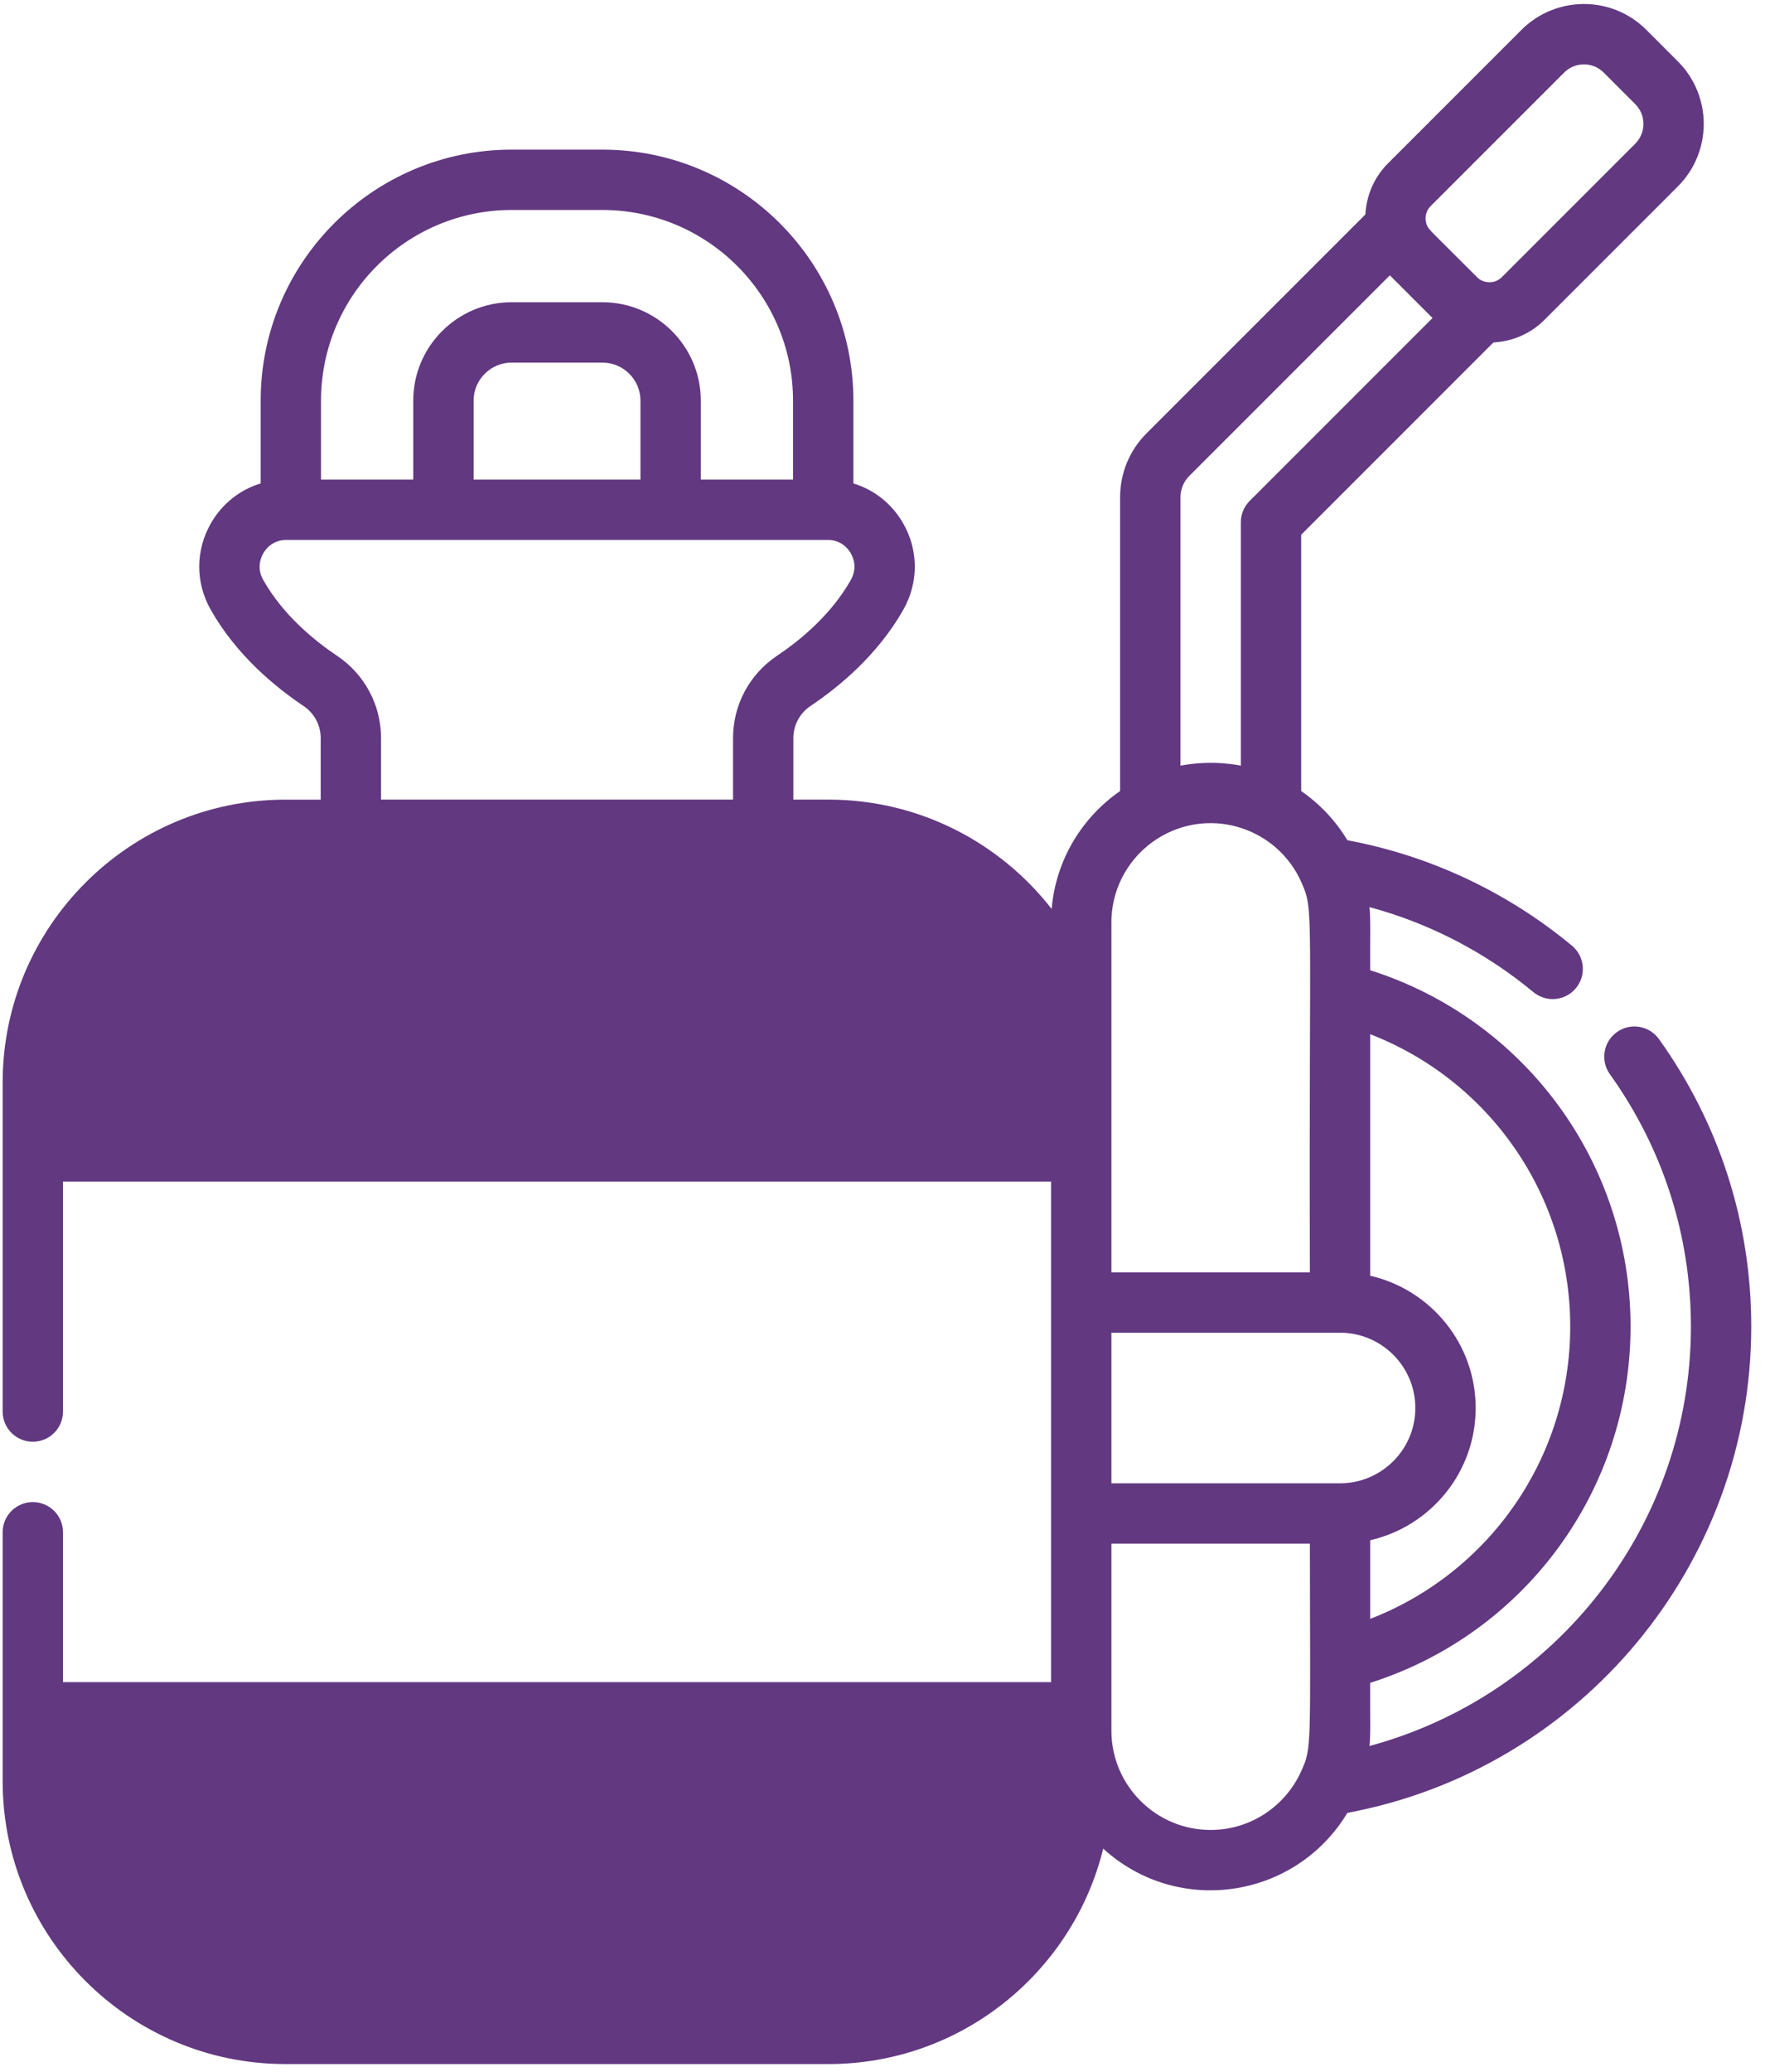 <?xml version="1.0" encoding="UTF-8"?>
<svg width="88px" height="103px" viewBox="0 0 88 103" version="1.1" xmlns="http://www.w3.org/2000/svg" xmlns:xlink="http://www.w3.org/1999/xlink">
    <!-- Generator: Sketch 61 (89581) - https://sketch.com -->
    <title>insect</title>
    <desc>Created with Sketch.</desc>
    <g id="Allegra" stroke="none" stroke-width="1" fill="none" fill-rule="evenodd">
        <g id="Controla-lo-que-puede-causarte-alergias-dentro-de-tu-hogar_cucarachas" transform="translate(-676, -761)" fill="#623881" fill-rule="nonzero">
            <g id="insect" transform="translate(676, 761)">
                <path d="M74.25,17.022 C75.173,16.975 76.083,16.604 76.786,15.9 L83.421,9.265 C85.134,7.553 85.134,4.766 83.421,3.054 L81.854,1.486 C80.105,-0.263 77.323,-0.195 75.642,1.486 L69.007,8.121 C68.304,8.825 67.933,9.734 67.885,10.658 L57.008,21.535 C56.158,22.385 55.689,23.515 55.689,24.718 L55.689,39.321 C53.79,40.635 52.49,42.754 52.286,45.182 C49.711,41.879 45.698,39.748 41.195,39.748 L39.444,39.748 L39.444,36.685 C39.444,36.045 39.764,35.449 40.3,35.091 C41.699,34.154 43.635,32.564 44.913,30.304 C45.681,28.945 45.671,27.329 44.885,25.983 C44.325,25.022 43.45,24.341 42.428,24.03 L42.428,19.915 C42.428,13.035 36.83,7.438 29.95,7.438 L25.437,7.438 C18.557,7.438 12.96,13.035 12.96,19.915 L12.96,24.03 C11.938,24.341 11.063,25.022 10.502,25.983 C9.717,27.329 9.706,28.945 10.474,30.304 C11.752,32.564 13.688,34.154 15.087,35.091 C15.624,35.45 15.944,36.046 15.944,36.686 L15.944,39.749 L14.193,39.749 C6.44,39.749 0.132,46.056 0.132,53.81 L0.132,70.166 C0.132,70.995 0.803,71.666 1.632,71.666 C2.46,71.666 3.132,70.995 3.132,70.166 L3.132,58.735 L52.256,58.735 L52.256,83.614 L3.132,83.614 L3.132,76.166 C3.132,75.338 2.46,74.666 1.632,74.666 C0.804,74.666 0.132,75.338 0.132,76.166 L0.132,88.541 C0.132,96.293 6.44,102.6 14.193,102.6 L41.195,102.6 C47.793,102.6 53.342,98.031 54.849,91.892 C58.563,95.279 64.409,94.394 66.989,90.114 C78.594,87.95 87.068,77.765 87.068,65.94 C87.068,60.783 85.481,55.842 82.479,51.651 C81.996,50.977 81.059,50.822 80.386,51.305 C79.712,51.787 79.557,52.724 80.04,53.398 C82.675,57.076 84.068,61.413 84.068,65.94 C84.068,75.81 77.373,84.284 68.088,86.79 C68.155,86.087 68.109,85.297 68.124,83.651 C75.802,81.209 81.067,74.088 81.067,65.94 C81.067,57.792 75.802,50.67 68.124,48.229 C68.109,46.59 68.155,45.795 68.088,45.09 C71.059,45.891 73.842,47.33 76.237,49.317 C76.875,49.846 77.821,49.758 78.35,49.12 C78.879,48.482 78.79,47.536 78.153,47.008 C74.925,44.331 71.079,42.529 66.989,41.766 C66.405,40.797 65.619,39.963 64.691,39.321 L64.691,26.582 L74.25,17.022 Z M71.129,10.243 L77.764,3.608 C78.308,3.064 79.189,3.064 79.733,3.608 L81.3,5.175 C81.843,5.718 81.843,6.601 81.3,7.144 L74.665,13.779 C74.285,14.159 73.703,14.064 73.436,13.779 C73.208,13.551 72.219,12.562 72.282,12.625 C71.07,11.404 70.951,11.369 70.889,11.005 C70.843,10.736 70.922,10.45 71.129,10.243 L71.129,10.243 Z M55.256,45.85 C55.256,43.917 56.382,42.192 58.099,41.383 C60.604,40.207 63.586,41.332 64.704,43.862 C65.343,45.306 65.069,44.981 65.124,63.246 L55.256,63.246 C55.256,61.237 55.256,45.85 55.256,45.85 L55.256,45.85 Z M66.624,73.732 L55.256,73.732 L55.256,66.246 L66.624,66.246 C68.688,66.246 70.367,67.925 70.367,69.989 C70.367,72.053 68.688,73.732 66.624,73.732 Z M15.96,19.915 C15.96,14.689 20.212,10.438 25.438,10.438 L29.95,10.438 C35.176,10.438 39.428,14.689 39.428,19.915 L39.428,23.84 L34.842,23.84 L34.842,19.915 C34.842,17.218 32.647,15.024 29.95,15.024 L25.437,15.024 C22.74,15.024 20.546,17.218 20.546,19.915 L20.546,23.84 L15.96,23.84 L15.96,19.915 L15.96,19.915 Z M23.546,23.84 L23.546,19.915 C23.546,18.873 24.395,18.024 25.438,18.024 L29.95,18.024 C30.993,18.024 31.842,18.872 31.842,19.915 L31.842,23.84 L23.546,23.84 L23.546,23.84 Z M16.756,32.597 C15.627,31.842 14.074,30.575 13.086,28.827 C12.744,28.222 12.978,27.693 13.094,27.494 C13.209,27.297 13.549,26.84 14.234,26.84 L14.46,26.84 L22.046,26.84 L33.342,26.84 L40.928,26.84 L41.154,26.84 C41.839,26.84 42.18,27.297 42.295,27.494 C42.411,27.693 42.644,28.222 42.302,28.827 C41.314,30.574 39.761,31.842 38.632,32.597 C37.262,33.514 36.445,35.042 36.445,36.685 L36.445,39.748 L18.944,39.748 L18.944,36.685 C18.944,35.042 18.126,33.514 16.756,32.597 Z M60.19,90.964 C57.469,90.964 55.256,88.751 55.256,86.03 L55.256,76.732 L65.124,76.732 C65.138,87 65.218,86.859 64.703,88.021 C63.936,89.752 62.202,90.964 60.19,90.964 L60.19,90.964 Z M78.067,65.94 C78.067,72.445 74.064,78.17 68.124,80.471 L68.124,76.562 C71.122,75.878 73.367,73.192 73.367,69.989 C73.367,66.787 71.122,64.1 68.124,63.416 L68.124,51.409 C74.064,53.71 78.067,59.435 78.067,65.94 L78.067,65.94 Z M58.69,38.06 L58.69,24.718 C58.69,24.317 58.846,23.94 59.129,23.657 L69.1,13.686 C69.12,13.706 69.536,14.121 71.222,15.808 L62.13,24.9 C61.849,25.181 61.691,25.563 61.691,25.961 L61.691,38.06 C61.68,38.058 60.309,37.744 58.69,38.06 Z" id="Shape"></path>
            </g>
        </g>
    </g>
</svg>